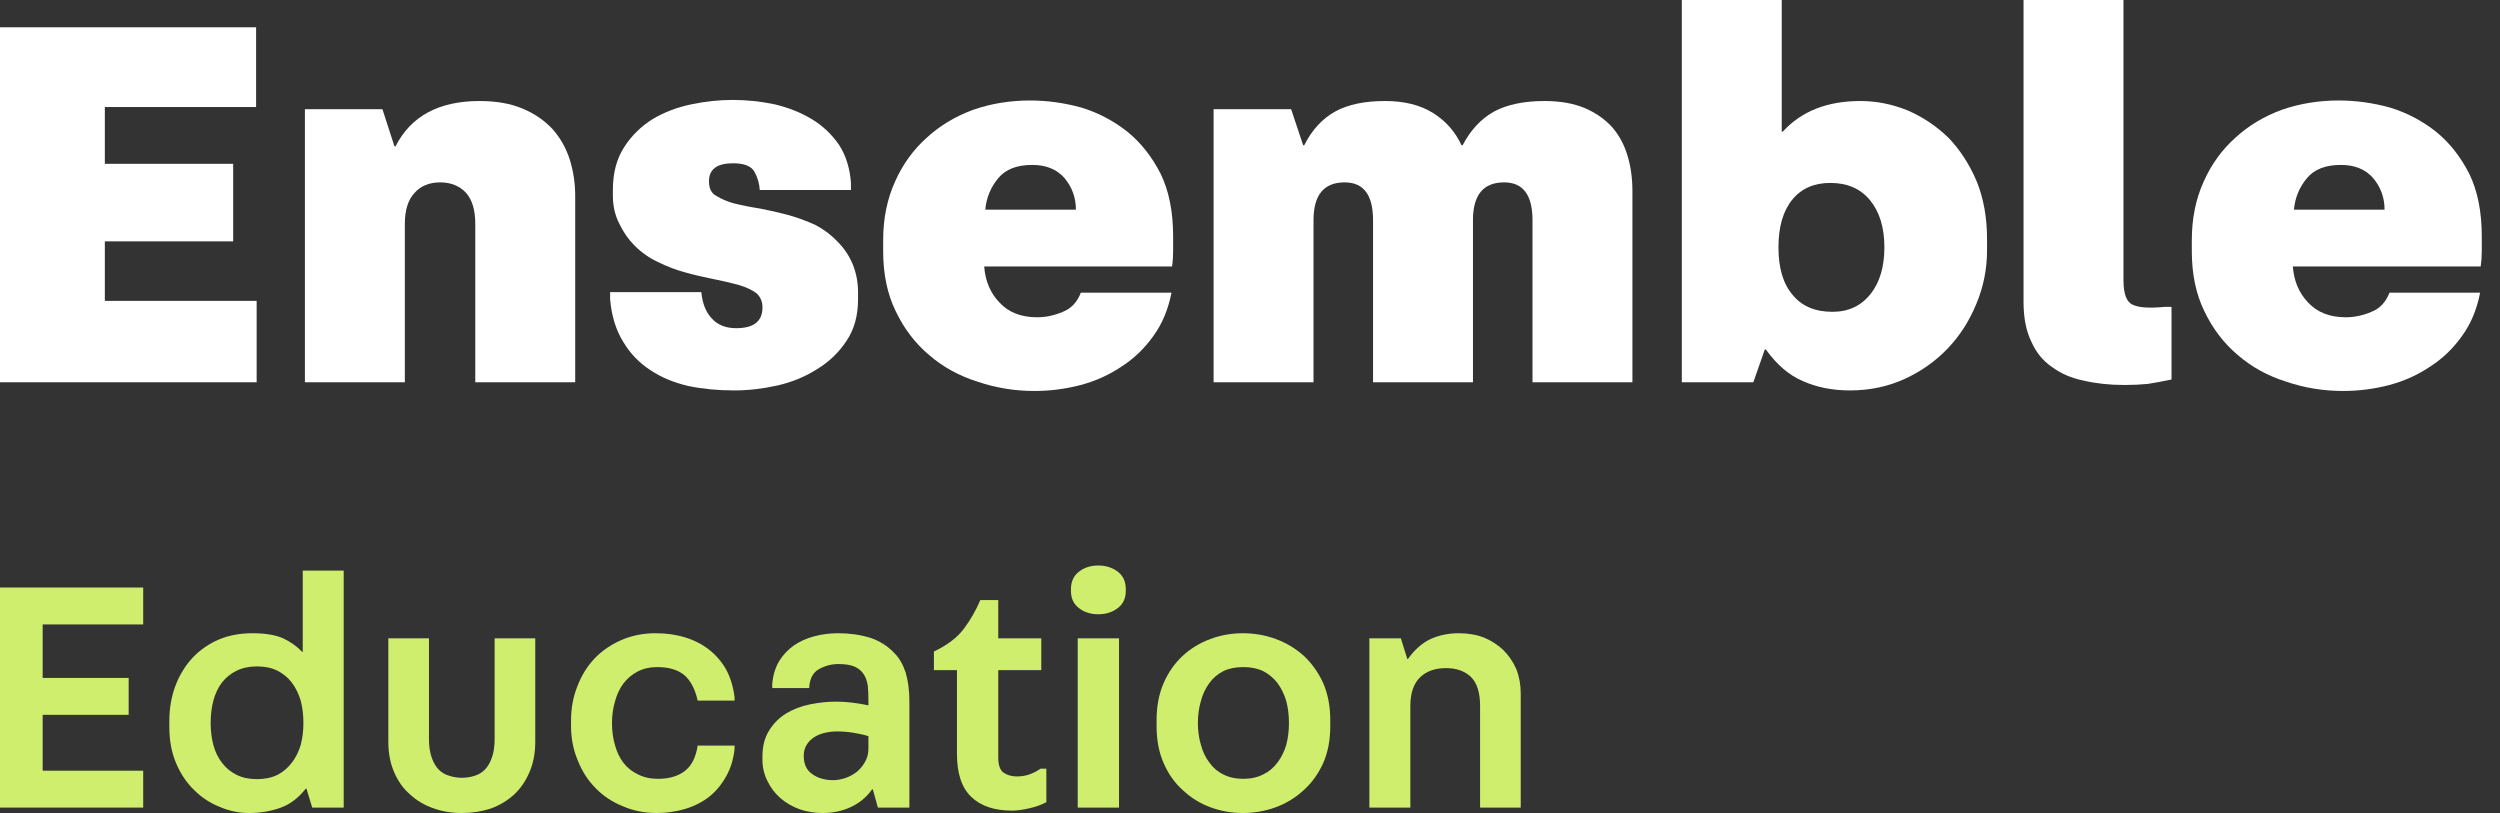 <?xml version="1.0" encoding="utf-8"?>
<svg xmlns="http://www.w3.org/2000/svg" fill="none" height="100%" overflow="visible" preserveAspectRatio="none" style="display: block;" viewBox="0 0 123 40" width="100%">
<rect x="0" y="0" width="123" height="40" fill="#333333" stroke="none"/>
<g id="Frame 1191">
<g id="Ensemble">
<path d="M122.022 14.4C121.861 15.224 121.566 15.932 121.136 16.523C120.706 17.132 120.187 17.634 119.578 18.027C118.969 18.439 118.297 18.744 117.563 18.941C116.81 19.138 116.049 19.236 115.279 19.236C114.312 19.236 113.38 19.084 112.485 18.78C111.571 18.493 110.774 18.054 110.094 17.463C109.413 16.89 108.867 16.174 108.455 15.314C108.043 14.472 107.837 13.487 107.837 12.359V11.821C107.837 10.747 108.034 9.78 108.428 8.92C108.804 8.078 109.323 7.362 109.986 6.77C110.631 6.179 111.392 5.723 112.27 5.4C113.147 5.096 114.079 4.944 115.064 4.944C115.906 4.944 116.748 5.06 117.589 5.293C118.413 5.544 119.166 5.938 119.846 6.475C120.509 7.012 121.055 7.702 121.485 8.544C121.897 9.385 122.103 10.415 122.103 11.633V12.359C122.103 12.627 122.085 12.878 122.049 13.111H112.807C112.861 13.827 113.112 14.418 113.559 14.884C114.007 15.368 114.625 15.61 115.413 15.61C115.843 15.61 116.264 15.52 116.676 15.341C117.088 15.18 117.383 14.866 117.563 14.4H122.022ZM117.321 10.317C117.321 9.726 117.133 9.206 116.757 8.759C116.38 8.329 115.852 8.114 115.171 8.114C114.419 8.114 113.864 8.329 113.506 8.759C113.13 9.206 112.915 9.726 112.861 10.317H117.321Z" fill="white" id="Vector"/>
<path d="M104.475 0V13.783C104.475 14.463 104.627 14.866 104.931 14.992C105.218 15.135 105.737 15.171 106.49 15.099H106.839V18.672C106.409 18.762 106.024 18.833 105.684 18.887C105.325 18.923 104.94 18.941 104.528 18.941C103.794 18.941 103.122 18.869 102.513 18.726C101.904 18.601 101.385 18.377 100.955 18.054C100.507 17.75 100.167 17.329 99.934 16.792C99.683 16.272 99.558 15.627 99.558 14.857V0H104.475Z" fill="white" id="Vector_2"/>
<path d="M97.763 12.305C97.763 13.218 97.593 14.087 97.252 14.911C96.912 15.753 96.447 16.487 95.856 17.114C95.246 17.759 94.53 18.269 93.706 18.645C92.882 19.021 91.987 19.209 91.019 19.209C90.16 19.209 89.39 19.057 88.709 18.753C88.028 18.466 87.419 17.947 86.882 17.195H86.828L86.264 18.807H82.745V0H87.661V6.475H87.715C88.628 5.472 89.9 4.97 91.53 4.97C92.318 4.97 93.088 5.123 93.841 5.427C94.593 5.749 95.264 6.197 95.856 6.77C96.429 7.361 96.894 8.078 97.252 8.92C97.593 9.761 97.763 10.711 97.763 11.768V12.305ZM90.16 15.341C90.948 15.341 91.575 15.045 92.04 14.454C92.488 13.881 92.712 13.12 92.712 12.171C92.712 11.203 92.479 10.433 92.013 9.86C91.548 9.287 90.894 9 90.052 9C89.246 9 88.619 9.278 88.172 9.833C87.724 10.388 87.5 11.168 87.5 12.171C87.5 13.191 87.733 13.971 88.198 14.508C88.646 15.063 89.3 15.341 90.16 15.341Z" fill="white" id="Vector_3"/>
<path d="M67.554 18.807V10.827C67.554 9.591 67.088 8.973 66.157 8.973C65.136 8.973 64.625 9.591 64.625 10.827V18.807H59.709V5.373H63.524L64.115 7.147H64.169C64.545 6.394 65.055 5.839 65.7 5.481C66.327 5.141 67.142 4.97 68.145 4.97C69.094 4.97 69.882 5.167 70.509 5.561C71.136 5.955 71.602 6.484 71.906 7.147H71.96C72.354 6.394 72.873 5.839 73.518 5.481C74.163 5.141 74.987 4.97 75.99 4.97C76.76 4.97 77.423 5.087 77.978 5.32C78.515 5.552 78.963 5.866 79.321 6.26C79.662 6.654 79.912 7.12 80.073 7.657C80.235 8.194 80.315 8.776 80.315 9.403V18.807H75.399V10.827C75.399 9.591 74.933 8.973 74.002 8.973C72.981 8.973 72.47 9.591 72.47 10.827V18.807H67.554Z" fill="white" id="Vector_4"/>
<path d="M57.637 14.4C57.476 15.224 57.18 15.932 56.751 16.523C56.321 17.132 55.801 17.634 55.192 18.027C54.583 18.439 53.912 18.744 53.177 18.941C52.425 19.138 51.664 19.236 50.894 19.236C49.926 19.236 48.995 19.084 48.1 18.78C47.186 18.493 46.389 18.054 45.708 17.463C45.028 16.89 44.481 16.174 44.07 15.314C43.658 14.472 43.452 13.487 43.452 12.359V11.821C43.452 10.747 43.649 9.78 44.043 8.92C44.419 8.078 44.938 7.362 45.601 6.77C46.246 6.179 47.007 5.723 47.885 5.4C48.762 5.096 49.694 4.944 50.679 4.944C51.521 4.944 52.362 5.06 53.204 5.293C54.028 5.544 54.78 5.938 55.461 6.475C56.124 7.012 56.67 7.702 57.1 8.544C57.512 9.385 57.718 10.415 57.718 11.633V12.359C57.718 12.627 57.7 12.878 57.664 13.111H48.422C48.476 13.827 48.726 14.418 49.174 14.884C49.622 15.368 50.24 15.61 51.028 15.61C51.458 15.61 51.879 15.52 52.291 15.341C52.703 15.18 52.998 14.866 53.177 14.4H57.637ZM52.935 10.317C52.935 9.726 52.748 9.206 52.371 8.759C51.995 8.329 51.467 8.114 50.786 8.114C50.034 8.114 49.479 8.329 49.12 8.759C48.744 9.206 48.529 9.726 48.476 10.317H52.935Z" fill="white" id="Vector_5"/>
<path d="M30.153 9.349C30.153 8.508 30.341 7.8 30.717 7.227C31.075 6.672 31.541 6.215 32.114 5.857C32.687 5.517 33.323 5.275 34.022 5.131C34.702 4.988 35.374 4.917 36.036 4.917C36.735 4.917 37.425 4.988 38.105 5.131C38.786 5.293 39.395 5.534 39.932 5.857C40.469 6.179 40.917 6.6 41.276 7.12C41.616 7.639 41.813 8.266 41.867 9V9.349H37.38C37.362 9.027 37.272 8.723 37.111 8.436C36.95 8.167 36.601 8.033 36.063 8.033C35.275 8.033 34.881 8.329 34.881 8.92C34.881 9.278 35.007 9.52 35.257 9.645C35.49 9.788 35.759 9.905 36.063 9.994C36.493 10.102 36.941 10.191 37.407 10.263C37.872 10.352 38.338 10.46 38.804 10.585C39.252 10.711 39.69 10.872 40.12 11.069C40.532 11.284 40.899 11.562 41.222 11.902C41.884 12.582 42.216 13.415 42.216 14.4V14.723C42.216 15.529 42.028 16.209 41.652 16.765C41.276 17.338 40.792 17.803 40.201 18.162C39.61 18.538 38.956 18.806 38.239 18.968C37.523 19.129 36.816 19.209 36.117 19.209C35.329 19.209 34.586 19.138 33.887 18.995C33.171 18.833 32.544 18.574 32.007 18.215C31.451 17.857 31.003 17.392 30.663 16.818C30.305 16.245 30.09 15.547 30.018 14.723V14.373H34.505C34.559 14.929 34.729 15.359 35.016 15.663C35.302 15.986 35.705 16.147 36.225 16.147C37.084 16.147 37.514 15.806 37.514 15.126C37.514 14.839 37.416 14.606 37.219 14.427C37.004 14.266 36.717 14.132 36.359 14.024C35.965 13.917 35.544 13.818 35.096 13.729C34.63 13.639 34.174 13.532 33.726 13.406C33.26 13.281 32.812 13.111 32.383 12.896C31.953 12.699 31.568 12.43 31.227 12.09C30.923 11.785 30.672 11.427 30.475 11.015C30.26 10.603 30.153 10.138 30.153 9.618V9.349Z" fill="white" id="Vector_6"/>
<path d="M15.001 18.807V5.373H18.816L19.407 7.2H19.461C20.213 5.714 21.592 4.97 23.599 4.97C24.422 4.97 25.13 5.096 25.721 5.347C26.312 5.597 26.805 5.938 27.199 6.367C27.575 6.797 27.852 7.29 28.031 7.845C28.21 8.418 28.3 9.018 28.3 9.645V18.807H23.384V11.015C23.384 10.335 23.231 9.824 22.927 9.484C22.604 9.144 22.183 8.973 21.664 8.973C21.127 8.973 20.706 9.144 20.401 9.484C20.079 9.824 19.918 10.335 19.918 11.015V18.807H15.001Z" fill="white" id="Vector_7"/>
<path d="M-4.79817e-05 18.807V1.343H12.6V5.266H5.158V8.06H11.472V11.875H5.158V14.803H12.627V18.807H-4.79817e-05Z" fill="white" id="Vector_8"/>
</g>
<g id="Education">
<path d="M67.373 31.405H68.922L69.239 32.421H69.272C69.594 31.966 69.966 31.638 70.388 31.438C70.81 31.249 71.271 31.155 71.771 31.155C72.226 31.155 72.642 31.227 73.02 31.372C73.386 31.527 73.703 31.732 73.969 31.988C74.236 32.254 74.447 32.565 74.602 32.921C74.747 33.287 74.819 33.687 74.819 34.12V39.733H72.82V34.72C72.82 34.075 72.67 33.603 72.37 33.304C72.059 33.015 71.654 32.871 71.154 32.871C70.61 32.871 70.183 33.02 69.872 33.32C69.55 33.631 69.389 34.103 69.389 34.736V39.733H67.373V31.405Z" fill="#D0EE6E" id="Vector_9"/>
<path d="M56.904 35.436C56.904 34.747 57.02 34.137 57.253 33.603C57.486 33.071 57.803 32.621 58.203 32.254C58.591 31.899 59.041 31.627 59.552 31.438C60.063 31.249 60.596 31.155 61.151 31.155C61.706 31.155 62.245 31.249 62.767 31.438C63.278 31.627 63.733 31.899 64.133 32.254C64.532 32.621 64.855 33.071 65.099 33.603C65.332 34.137 65.449 34.747 65.449 35.436V35.736C65.449 36.413 65.332 37.018 65.099 37.551C64.855 38.084 64.532 38.529 64.133 38.884C63.733 39.25 63.278 39.528 62.767 39.717C62.245 39.906 61.706 40 61.151 40C60.596 40 60.063 39.906 59.552 39.717C59.041 39.528 58.591 39.25 58.203 38.884C57.803 38.529 57.486 38.084 57.253 37.551C57.02 37.018 56.904 36.413 56.904 35.736V35.436ZM61.168 32.821C60.79 32.821 60.463 32.887 60.185 33.02C59.907 33.165 59.68 33.359 59.502 33.603C59.313 33.859 59.174 34.153 59.086 34.486C58.986 34.819 58.936 35.18 58.936 35.569C58.936 35.958 58.986 36.319 59.086 36.652C59.174 36.985 59.313 37.274 59.502 37.518C59.68 37.773 59.907 37.968 60.185 38.101C60.463 38.245 60.79 38.318 61.168 38.318C61.545 38.318 61.873 38.245 62.151 38.101C62.428 37.968 62.661 37.773 62.85 37.518C63.039 37.274 63.183 36.985 63.283 36.652C63.372 36.319 63.416 35.958 63.416 35.569C63.416 35.18 63.372 34.819 63.283 34.486C63.183 34.153 63.039 33.859 62.85 33.603C62.661 33.359 62.428 33.165 62.151 33.02C61.873 32.887 61.545 32.821 61.168 32.821Z" fill="#D0EE6E" id="Vector_10"/>
<path d="M55.389 29.073C55.389 29.439 55.256 29.723 54.989 29.922C54.723 30.122 54.406 30.222 54.04 30.222C53.662 30.222 53.346 30.122 53.09 29.922C52.824 29.723 52.691 29.439 52.691 29.073V28.989C52.691 28.612 52.824 28.323 53.09 28.123C53.346 27.924 53.662 27.823 54.04 27.823C54.406 27.823 54.723 27.924 54.989 28.123C55.256 28.323 55.389 28.612 55.389 28.989V29.073ZM53.024 31.405H55.056V39.733H53.024V31.405Z" fill="#D0EE6E" id="Vector_11"/>
<path d="M51.23 32.971H49.114V37.268C49.114 37.646 49.203 37.896 49.381 38.018C49.558 38.14 49.775 38.201 50.03 38.201C50.252 38.201 50.458 38.168 50.647 38.101C50.835 38.035 51.019 37.94 51.196 37.818H51.48V39.467C51.257 39.589 50.98 39.689 50.647 39.767C50.302 39.845 50.019 39.883 49.797 39.883C48.931 39.883 48.265 39.661 47.798 39.217C47.321 38.773 47.082 38.062 47.082 37.085V32.971H45.949V32.055C46.605 31.744 47.099 31.366 47.432 30.922C47.754 30.489 48.02 30.022 48.231 29.523H49.114V31.405H51.23V32.971Z" fill="#D0EE6E" id="Vector_12"/>
<path d="M40.994 38.384C41.171 38.384 41.366 38.351 41.577 38.284C41.776 38.218 41.965 38.118 42.143 37.984C42.309 37.851 42.448 37.685 42.559 37.485C42.67 37.296 42.726 37.079 42.726 36.835V36.219C42.515 36.152 42.271 36.097 41.993 36.052C41.715 36.008 41.443 35.986 41.177 35.986C40.977 35.986 40.783 36.008 40.594 36.052C40.394 36.097 40.216 36.169 40.061 36.269C39.905 36.369 39.783 36.491 39.694 36.635C39.594 36.791 39.544 36.974 39.544 37.185C39.544 37.596 39.683 37.895 39.961 38.084C40.239 38.284 40.583 38.384 40.994 38.384ZM42.909 38.834C42.643 39.212 42.298 39.5 41.876 39.7C41.454 39.9 40.988 40 40.477 40C40.077 40 39.7 39.939 39.344 39.817C38.978 39.683 38.662 39.5 38.395 39.267C38.129 39.034 37.917 38.756 37.762 38.434C37.596 38.112 37.512 37.757 37.512 37.368V37.235C37.512 36.713 37.623 36.28 37.845 35.935C38.056 35.591 38.334 35.314 38.678 35.103C39.023 34.892 39.417 34.742 39.861 34.653C40.294 34.564 40.727 34.52 41.16 34.52C41.393 34.52 41.649 34.536 41.926 34.57C42.204 34.603 42.471 34.647 42.726 34.703V34.403C42.726 34.159 42.715 33.931 42.693 33.72C42.659 33.509 42.593 33.326 42.493 33.17C42.393 33.015 42.248 32.893 42.06 32.804C41.86 32.715 41.593 32.671 41.26 32.671C40.916 32.671 40.594 32.754 40.294 32.921C39.994 33.087 39.833 33.398 39.811 33.853H37.995V33.654C38.029 33.231 38.14 32.859 38.328 32.538C38.517 32.227 38.761 31.966 39.061 31.755C39.35 31.555 39.683 31.405 40.061 31.305C40.438 31.205 40.827 31.155 41.227 31.155C41.793 31.155 42.315 31.227 42.793 31.372C43.27 31.527 43.675 31.782 44.008 32.138C44.242 32.371 44.425 32.687 44.558 33.087C44.68 33.498 44.742 33.97 44.742 34.503V39.733H43.192L42.943 38.834H42.909Z" fill="#D0EE6E" id="Vector_13"/>
<path d="M32.343 32.821C31.976 32.821 31.654 32.893 31.376 33.037C31.099 33.182 30.866 33.376 30.677 33.62C30.488 33.876 30.349 34.17 30.26 34.503C30.16 34.836 30.11 35.197 30.11 35.586C30.11 35.974 30.16 36.335 30.26 36.669C30.349 37.002 30.488 37.29 30.677 37.535C30.866 37.779 31.104 37.968 31.393 38.101C31.671 38.245 31.998 38.318 32.376 38.318C32.92 38.318 33.359 38.19 33.692 37.934C34.025 37.679 34.236 37.263 34.325 36.685H36.14V36.852C36.085 37.362 35.946 37.812 35.724 38.201C35.502 38.601 35.224 38.934 34.891 39.2C34.547 39.467 34.153 39.667 33.708 39.8C33.264 39.933 32.798 40 32.309 40C31.709 40 31.154 39.889 30.643 39.667C30.122 39.456 29.677 39.161 29.311 38.784C28.933 38.406 28.639 37.951 28.428 37.418C28.206 36.896 28.095 36.33 28.095 35.719V35.453C28.095 34.842 28.2 34.275 28.411 33.753C28.611 33.231 28.894 32.776 29.261 32.388C29.627 32.01 30.066 31.71 30.577 31.488C31.088 31.266 31.648 31.155 32.259 31.155C32.77 31.155 33.248 31.221 33.692 31.355C34.136 31.488 34.53 31.688 34.874 31.954C35.219 32.221 35.502 32.549 35.724 32.937C35.935 33.326 36.074 33.781 36.14 34.303V34.47H34.325C34.203 33.914 33.986 33.498 33.675 33.22C33.353 32.954 32.909 32.821 32.343 32.821Z" fill="#D0EE6E" id="Vector_14"/>
<path d="M21.105 36.352C21.105 36.718 21.149 37.024 21.238 37.268C21.327 37.523 21.443 37.723 21.587 37.868C21.732 38.012 21.904 38.112 22.104 38.168C22.304 38.234 22.509 38.267 22.72 38.267C22.942 38.267 23.153 38.234 23.353 38.168C23.542 38.112 23.709 38.012 23.853 37.868C23.997 37.723 24.114 37.523 24.203 37.268C24.291 37.024 24.336 36.718 24.336 36.352V31.405H26.335V36.485C26.335 37.052 26.24 37.551 26.052 37.984C25.863 38.429 25.608 38.801 25.285 39.1C24.952 39.4 24.569 39.628 24.136 39.783C23.692 39.928 23.22 40 22.72 40C22.221 40 21.754 39.922 21.321 39.767C20.877 39.611 20.494 39.384 20.172 39.084C19.838 38.795 19.578 38.429 19.389 37.984C19.2 37.551 19.106 37.052 19.106 36.485V31.405H21.105V36.352Z" fill="#D0EE6E" id="Vector_15"/>
<path d="M12.646 32.787C12.258 32.787 11.919 32.86 11.63 33.004C11.341 33.148 11.103 33.343 10.914 33.587C10.725 33.842 10.586 34.137 10.497 34.47C10.409 34.814 10.364 35.181 10.364 35.569C10.364 35.958 10.409 36.319 10.497 36.652C10.586 36.985 10.725 37.274 10.914 37.518C11.103 37.773 11.341 37.973 11.63 38.118C11.919 38.262 12.258 38.334 12.646 38.334C13.035 38.334 13.373 38.262 13.662 38.118C13.94 37.973 14.173 37.773 14.362 37.518C14.551 37.274 14.695 36.985 14.795 36.652C14.884 36.319 14.928 35.958 14.928 35.569C14.928 35.181 14.884 34.814 14.795 34.47C14.695 34.137 14.551 33.842 14.362 33.587C14.173 33.343 13.94 33.148 13.662 33.004C13.373 32.86 13.035 32.787 12.646 32.787ZM8.332 35.469C8.332 34.847 8.432 34.27 8.632 33.737C8.832 33.215 9.109 32.76 9.465 32.371C9.82 31.993 10.248 31.694 10.747 31.471C11.247 31.261 11.802 31.155 12.413 31.155C13.046 31.155 13.551 31.238 13.929 31.405C14.306 31.583 14.617 31.805 14.862 32.071H14.895V28.073H16.91V39.733H15.361L15.078 38.801H15.045C14.678 39.267 14.256 39.584 13.779 39.75C13.301 39.917 12.79 40 12.246 40C11.758 40 11.28 39.9 10.814 39.7C10.336 39.511 9.914 39.234 9.548 38.867C9.181 38.512 8.887 38.073 8.665 37.551C8.443 37.029 8.332 36.441 8.332 35.786V35.469Z" fill="#D0EE6E" id="Vector_16"/>
<path d="M7.046 30.722H2.099V33.354H6.33V35.169H2.099V37.918H7.046V39.733H-9.59635e-05V28.906H7.046V30.722Z" fill="#D0EE6E" id="Vector_17"/>
</g>
</g>
</svg>